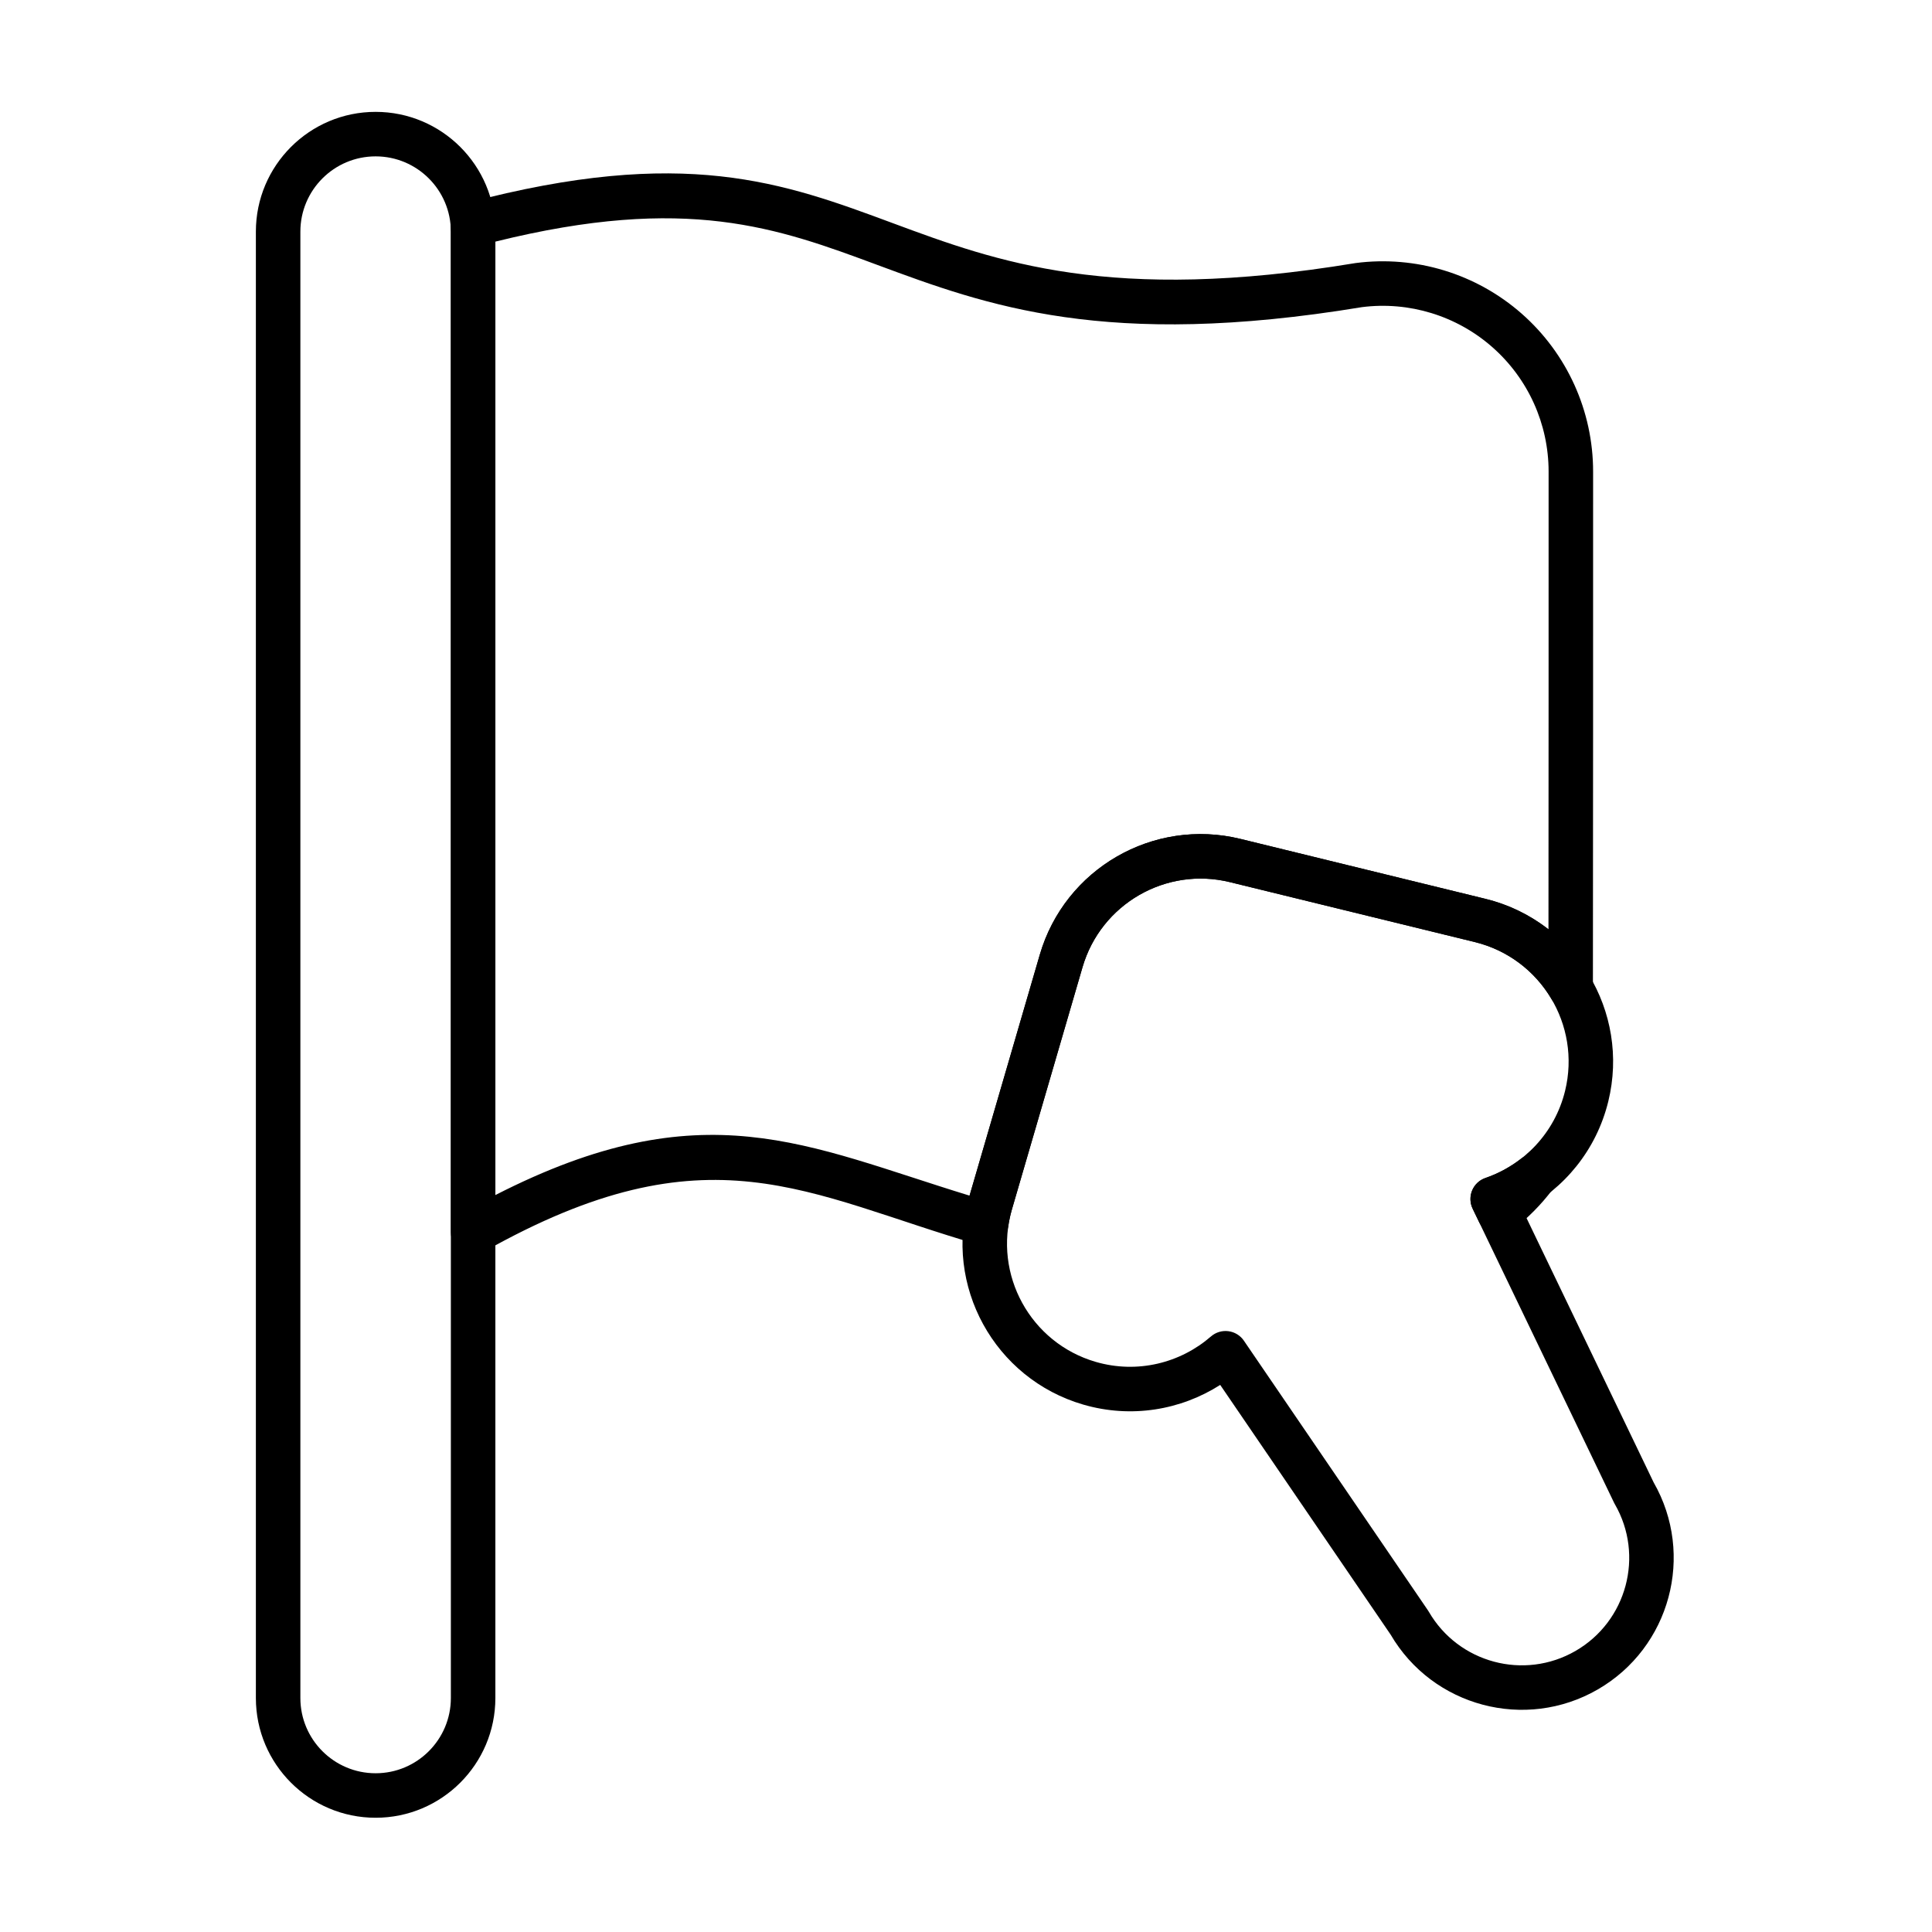 <?xml version="1.0" encoding="UTF-8"?>
<!-- The Best Svg Icon site in the world: iconSvg.co, Visit us! https://iconsvg.co -->
<svg fill="#000000" width="800px" height="800px" version="1.1" viewBox="144 144 512 512" xmlns="http://www.w3.org/2000/svg">
 <g fill-rule="evenodd">
  <path d="m211.81 205.38v388.61c0 17.516 14.219 31.734 31.734 31.734s31.734-14.219 31.734-31.734v-388.61c0-17.516-14.219-31.734-31.734-31.734s-31.734 14.219-31.734 31.734zm11.793 0c0-11.008 8.938-19.941 19.941-19.941s19.941 8.934 19.941 19.941v388.61c0 11.008-8.938 19.941-19.941 19.941-11.008 0-19.941-8.934-19.941-19.941v-388.61z"/>
  <path d="m467.37 511.02 45.16 66.168c11.168 19.094 35.707 25.609 54.887 14.539 19.207-11.09 25.824-35.664 14.805-54.895 0.051 0.09-34.672-72.105-34.672-72.105 10.961-5.699 19.5-15.914 22.664-28.844 5.824-23.805-8.773-47.859-32.578-53.684l-64.906-15.879c-23.086-5.648-46.527 7.883-53.18 30.703l-18.699 64.148c-6.859 23.527 6.676 48.195 30.203 55.055 12.781 3.727 25.895 1.434 36.312-5.207zm6.281-11.719c-0.949-1.391-2.449-2.309-4.117-2.523-1.672-0.215-3.352 0.293-4.621 1.398-8.098 7.039-19.496 9.953-30.555 6.731-17.277-5.035-27.219-23.152-22.18-40.43 0 0 18.699-64.148 18.699-64.148 4.887-16.758 22.102-26.699 39.055-22.547l64.906 15.879c17.48 4.277 28.203 21.941 23.926 39.422-2.738 11.188-10.961 19.602-21.102 23.098-1.594 0.547-2.875 1.75-3.523 3.305-0.648 1.555-0.602 3.309 0.129 4.828l37.473 77.918c0.062 0.133 0.133 0.266 0.207 0.391 7.856 13.609 3.188 31.035-10.422 38.895-13.609 7.856-31.035 3.188-38.895-10.422-0.074-0.129-0.152-0.254-0.238-0.375l-48.742-71.414z"/>
  <path d="m403.7 473.98c1.645 0.477 3.414 0.215 4.848-0.719 1.438-0.934 2.394-2.441 2.629-4.137 0.219-1.555 0.551-3.113 1-4.664l18.699-64.148c4.887-16.758 22.102-26.699 39.055-22.547l64.906 15.879c8.879 2.172 16.016 7.801 20.324 15.105 1.352 2.285 4.066 3.391 6.629 2.691 2.562-0.699 4.344-3.023 4.348-5.68 0.051-43.688 0.051-89.531 0.051-136.79 0-16.031-6.902-31.285-18.945-41.863-12.043-10.578-28.059-15.461-43.957-13.398-0.066 0.008-0.133 0.02-0.203 0.031-64.797 10.711-94.902-0.371-122.39-10.566-29.082-10.789-55.395-20.609-112.89-5.41-2.742 0.727-4.578 3.301-4.375 6.133 0.035 0.488 0.055 0.977 0.055 1.473v265.19c0 2.098 1.113 4.035 2.922 5.094 1.809 1.059 4.047 1.074 5.871 0.043 59.617-33.633 85.402-15.047 131.41-1.727zm130.61-9.582s1.379 2.871 1.605 3.336l0.016 0.031c0.145 0.305 0.312 0.598 0.504 0.871 1.871 2.746 4.832 2.519 4.832 2.519 1.309 0 2.582-0.438 3.617-1.238 3.981-3.09 7.523-6.656 10.516-10.629 1.781-2.359 1.535-5.672-0.566-7.746-2.106-2.074-5.418-2.273-7.754-0.461-2.836 2.195-6.016 3.922-9.418 5.09-2.727 0.938-4.371 3.707-3.898 6.547 0.102 0.602 0.289 1.164 0.551 1.684zm-133.37-3.543c-43.277-13.242-70.582-28.312-125.66-0.152v-252.67c50.789-12.586 74.824-3.617 101.31 6.207 28.832 10.691 60.402 22.375 128.34 11.156 12.469-1.59 25.055 2.258 34.527 10.578 9.496 8.34 14.938 20.367 14.938 33.004 0 41.699 0 82.305-0.035 121.3-4.797-3.738-10.438-6.547-16.723-8.082l-64.906-15.879c-23.086-5.648-46.527 7.883-53.18 30.703l-18.609 63.84z"/>
 </g>
</svg>